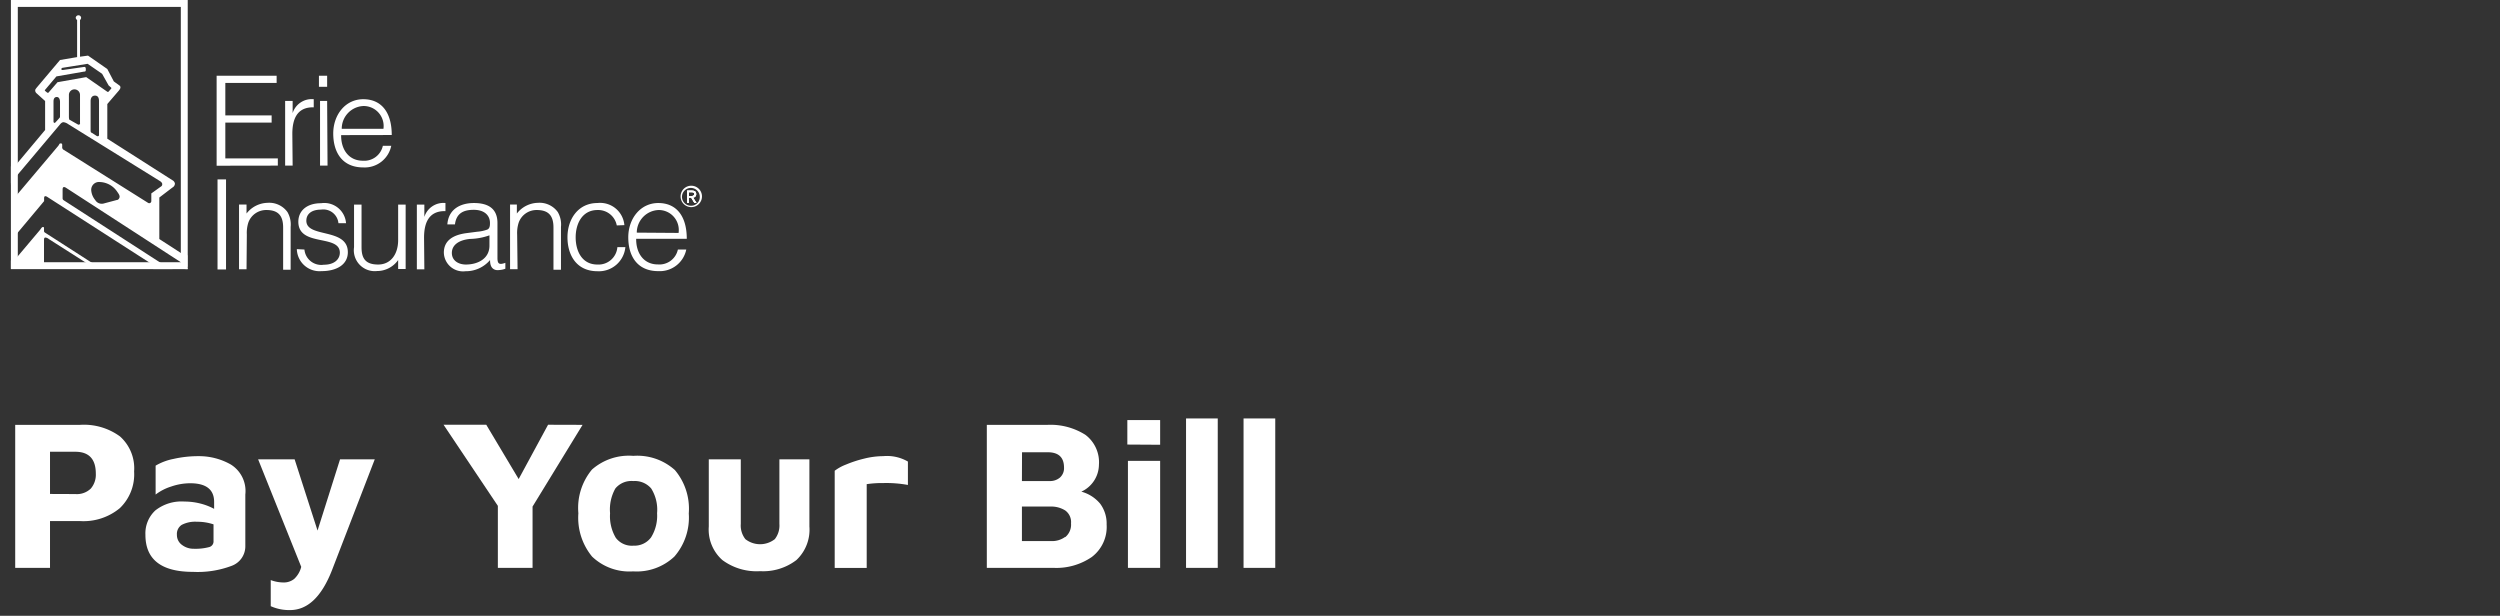 <svg id="1b5a6b82-ae08-4c3d-9027-4d3e1946700a" data-name="Layer 1" xmlns="http://www.w3.org/2000/svg" viewBox="0 0 249.97 61.57"><rect x="0" y="0" width="249.97" height="61.57" fill="#333333" stroke="none"/><title>erie-bill-small</title><path d="M27.78 16.56v-.72H22.53V12.26h4.63v-.72H22.53V8.29h5.13V7.57h-6v9zm1.45-3.17c0-1.45.45-2.7 2.14-2.66V9.92a2 2 0 00-2.11 1.39h0V10.09h-.75v6.47h.75zm3.48-3.3H32v6.47h.75zm0-2.52h-.82V8.68h.82zm1.46 5.31a2.27 2.27.0 012.17-2.28 2 2 0 012 2.28zm5 .62c0-2.32-1.07-3.58-2.85-3.58s-3 1.55-3 3.43.9 3.39 3 3.39a2.71 2.71.0 002.8-2.16h-.84a1.9 1.9.0 01-2 1.49c-1.44.0-2.19-1.16-2.17-2.56z" style="fill:#fff"/><path d="M22.6 17.94h-.85v9h.85zm2.08 5.51a3.34 3.34.0 01.16-1.22A1.89 1.89.0 0126.64 21c1.2.0 1.67.59 1.67 1.75v4.22h.75V22.69a2.46 2.46.0 00-.32-1.49 2.25 2.25.0 00-2-.92 2.74 2.74.0 00-2.09 1.07v-.9h-.75v6.47h.75zm5 1.46a2.27 2.27.0 002.46 2.2c1.52.0 2.64-.65 2.64-1.89.0-2.48-4.15-1.39-4.15-3.15.0-.66.51-1.11 1.46-1.11a1.52 1.52.0 011.75 1.36h.76a2.18 2.18.0 00-2.5-2c-1.44.0-2.27.77-2.27 1.85.0 2.55 4.15 1.22 4.15 3.1.0.62-.51 1.2-1.6 1.2a1.69 1.69.0 01-1.94-1.52zM39.81 24c0 1.42-.74 2.45-2 2.45s-1.66-.61-1.66-1.72V20.46h-.75v4.26a2.09 2.09.0 002.3 2.38A2.58 2.58.0 0039.81 26v.9h.75V20.46h-.75zm2.59-.23c0-1.45.45-2.7 2.14-2.66v-.81a2 2 0 00-2.11 1.39h0V20.46h-.75v6.47h.75zm6.54.79c0 1.31-1.17 1.89-2.36 1.89-.71.0-1.4-.37-1.4-1.16S45.87 24 47 23.89a6.17 6.17.0 001.94-.36zm-2.3-1.25c-1.51.2-2.26.86-2.26 1.95a1.92 1.92.0 002.16 1.86A3.17 3.17.0 0049 26c0 .45.1.89.6 1a1.47 1.47.0 00.34.0 2.06 2.06.0 00.59-.13v-.59c-.64.23-.79.09-.79-.5V22.3c0-1.5-1-2-2.35-2s-2.55.61-2.66 2.14h.76c.14-1.12.85-1.46 1.89-1.46s1.61.55 1.61 1.31c0 .22.0.56-.28.67a3.76 3.76.0 01-1 .21zm5.07.15a3.34 3.34.0 01.16-1.22A1.89 1.89.0 0153.67 21c1.2.0 1.67.59 1.67 1.75v4.22h.75V22.69a2.46 2.46.0 00-.32-1.49 2.25 2.25.0 00-2-.92 2.74 2.74.0 00-2.09 1.07v-.9H51v6.47h.75zm10.72-.95a2.43 2.43.0 00-2.69-2.21c-1.94.0-3 1.62-3 3.42s.91 3.4 3 3.4a2.66 2.66.0 002.79-2.41h-.8a1.89 1.89.0 01-2 1.74c-1.55.0-2.17-1.36-2.17-2.72S58.21 21 59.75 21a1.89 1.89.0 011.92 1.54zm1.24.75A2.27 2.27.0 0165.85 21a2 2 0 012 2.29zm5 .62c0-2.32-1.07-3.58-2.85-3.58s-3 1.55-3 3.43.9 3.38 3 3.38a2.71 2.71.0 002.8-2.16h-.84a1.89 1.89.0 01-2 1.49c-1.44.0-2.19-1.16-2.17-2.56z" style="fill:#fff"/><path d="M18.51 25.57l-2.58-1.67V19.75l1.31-1a.46.46.0 00.25-.4.47.47.0 00-.25-.33l-6.51-4.15V10.4l1.16-1.35c.11-.15.15-.22.15-.29a.22.22.0 00-.11-.22l-.55-.4-.65-1.24L8.8 5.56 8 5.67V2a.31.31.0 00.11-.22.26.26.0 00-.29-.25.27.27.0 00-.25.25A.31.31.0 007.71 2V5.71L6 6 3.67 8.76c-.11.15-.15.18-.15.29a.38.38.0 00.15.29l.84.76V13L1.42 16.69c-.15.15-.33.11-.33-.11v1.89a.39.39.0 01.11-.33L6 12.44c.15-.18.25-.22.36-.22a1 1 0 01.44.18L16 18.11c.11.07.22.18.22.29s0 .18-.18.29l-.91.65v.76a.21.21.0 01-.33.18L6.4 15a.3.3.0 01-.18-.33v-.11c0-.15.0-.22-.15-.22s-.11.07-.25.25l-4.47 5.3c-.11.15-.25.11-.25-.07v4.36c0-.11.0-.15.11-.25l3.2-3.82v-.29c0-.22.11-.25.29-.15l10.69 6.87c.22.11.22.36-.07.36h1.93a.8.8.0 01-.51-.18L6.44 20.07c-.11-.07-.18-.11-.18-.25v-.87c0-.29.15-.29.33-.18l12 7.78c.11.07.15.15.15.18V25.46A.15.15.0 0118.51 25.57zM6 11.56c0 .15.0.18-.07.25l-.36.4c-.11.14-.22.07-.22-.07v-2c0-.22.07-.44.33-.44S6 10 6 10.18zm2 .73a.14.14.0 01-.22.15L7 12c-.07.0-.11-.11-.11-.36V9.49A.55.55.0 118 9.49zM5.75 8.22 4.84 9.27c-.07.0-.07.0-.11.0l-.22-.18a.07.07.0 010-.11L5.64 7.64 8.4 7.16c.18.0.18-.07.18-.25s-.07-.22-.15-.22L6.29 7c-.07.0-.15.0-.15-.07s0-.11.11-.15l2.51-.4 1.45 1 .65 1.16.25.22a.07.07.0 010 .11l-.25.29a.11.11.0 01-.15.0L8.62 7.71zm4.15 5.27c0 .15-.15.15-.22.11l-.51-.33c-.07.0-.11-.07-.11-.22V10.11c0-.33.15-.55.44-.55s.4.22.4.55zM11.67 20l-1.35.36a.79.79.0 01-.29.0.76.76.0 01-.51-.36 1.72 1.72.0 01-.4-1 .78.78.0 01.87-.8 2.19 2.19.0 011.75 1c.18.25.22.36.22.47S11.86 20 11.67 20z" style="fill:#fff"/><path d="M18.4 26.91h.36v-.18C18.77 26.88 18.66 26.91 18.4 26.91z" style="fill:#fff"/><path d="M4.58 23.31C4.4 23.2 4.4 23.2 4.4 23v-.15c0-.11.0-.15-.11-.15s-.18.15-.29.29L1.46 26c-.07.07-.15.18-.22.18s-.15.0-.15-.22v.91H4.91c-.33.0-.51-.15-.51-.44V24c0-.22.07-.25.15-.25a.66.66.0 01.33.15l4 2.55c.15.11.22.18.22.25s-.07.18-.29.18H10.4a.77.77.0 01-.55-.18z" style="fill:#fff"/><path d="M69.11 20.57a.89.89.0 11.86-.89.86.86.0 01-.86.89m0-2a1.07 1.07.0 101.08 1.06 1.07 1.07.0 00-1.08-1.06" style="fill:#fff"/><path d="M68.89 19.6v-.38h.25c.13.0.27.0.27.18s-.14.2-.3.2zm.72-.19c0-.24-.14-.35-.44-.35H68.7v1.23h.19v-.53h.22l.32.53h.21l-.35-.54a.32.32.0 00.32-.34" style="fill:#fff"/><path d="M68.89 19.6v-.38h.25c.13.0.27.0.27.18s-.14.2-.3.2zm.72-.19c0-.24-.14-.35-.44-.35H68.7v1.23h.19v-.53h.22l.32.53h.21l-.35-.54a.32.32.0 00.32-.34" style="fill:#fff"/><path d="M68.89 19.6v-.38h.25c.13.0.27.0.27.18s-.14.2-.3.2zm.72-.19c0-.24-.14-.35-.44-.35H68.7v1.23h.19v-.53h.22l.32.53h.21l-.35-.54a.32.32.0 00.32-.34" style="fill:#fff"/><path d="M18.08.69V26.22H1.78V.69h16.3M18.77.0H1.09V26.91H18.77V0z" style="fill:#fff"/><path d="M5 56.78H1.52V42.48H8a6.1 6.1.0 014 1.16 4.27 4.27.0 011.41 3.5 4.68 4.68.0 01-1.43 3.67 5.69 5.69.0 01-4 1.29H5zm2.53-7.38a2 2 0 001.55-.55 2.12 2.12.0 00.5-1.49q0-2.19-2.06-2.19H5v4.22z" style="fill:#fff"/><path d="M23.07 46.44a3.12 3.12.0 011.46 3v5.13a2.08 2.08.0 01-1.35 2 9.64 9.64.0 01-3.88.61q-4.76.0-4.76-3.71a3.12 3.12.0 011-2.44 4.22 4.22.0 012.91-.88 6.37 6.37.0 011.59.2 5.85 5.85.0 011.37.53v-.69q0-1.87-2.4-1.87a5.86 5.86.0 00-1.9.33 5 5 0 00-1.55.8V46.56a5.57 5.57.0 011.77-.67 11.24 11.24.0 012.56-.28A6.46 6.46.0 0123.07 46.44zM20.92 54.7a.58.58.0 00.43-.6V52.43a5.08 5.08.0 00-1.65-.26 2.92 2.92.0 00-1.53.31 1.08 1.08.0 00-.48 1 1.21 1.21.0 00.5 1 1.9 1.9.0 001.19.39A5.33 5.33.0 0020.92 54.7z" style="fill:#fff"/><path d="M37.47 45.93 33.2 57q-1.56 4-4.2 4a4.48 4.48.0 01-1.93-.39V58a3.66 3.66.0 001.27.24 1.64 1.64.0 001.08-.36 2.47 2.47.0 00.7-1.2L25.81 45.93h3.65l2.29 7.12L34 45.93z" style="fill:#fff"/><path d="M58.25 42.48l-5 8.17v6.13H49.78v-6.2l-5.43-8.11h4.27l3.24 5.43 2.94-5.43z" style="fill:#fff"/><path d="M59.2 55.65a6.11 6.11.0 01-1.37-4.33 6 6 0 011.36-4.37 5.58 5.58.0 014.13-1.37A5.62 5.62.0 0167.48 47a6 6 0 011.39 4.34 5.94 5.94.0 01-1.44 4.31 5.48 5.48.0 01-4.12 1.48A5.39 5.39.0 0159.2 55.65zm5.9-1.92a4.08 4.08.0 00.6-2.41 4 4 0 00-.59-2.48 2.15 2.15.0 00-1.79-.74 2.08 2.08.0 00-1.79.74A4.27 4.27.0 0061 51.32a4.23 4.23.0 00.57 2.45 2 2 0 001.77.79A2.06 2.06.0 0065.1 53.73z" style="fill:#fff"/><path d="M72.23 56a4.07 4.07.0 01-1.36-3.35V45.93h3.2v6.45a2.21 2.21.0 00.46 1.53 2.39 2.39.0 002.94.0 2.21 2.21.0 00.46-1.53V45.93h3v6.71A4.16 4.16.0 0179.63 56 5.47 5.47.0 0176 57.11 5.74 5.74.0 0172.23 56z" style="fill:#fff"/><path d="M83.46 47.07a4.53 4.53.0 011.13-.62 11.82 11.82.0 011.8-.59 8 8 0 011.92-.25 4.17 4.17.0 012.47.54v2.34a11.93 11.93.0 00-2.47-.19 10.4 10.4.0 00-1.65.11v8.38h-3.2z" style="fill:#fff"/><path d="M110 50.36a3.32 3.32.0 01.65 2.09 3.77 3.77.0 01-1.48 3.24 6.26 6.26.0 01-3.82 1.09H98.67V42.48h6.07a6.51 6.51.0 013.79 1 3.43 3.43.0 011.35 3 3 3 0 01-1.76 2.68 3.69 3.69.0 011.88 1.2zm-7.82-2.26h2.79a1.52 1.52.0 001-.34 1.25 1.25.0 00.42-1q0-1.54-1.63-1.54h-2.57zm4.34 5.6a1.61 1.61.0 00.57-1.37 1.43 1.43.0 00-.58-1.29 2.61 2.61.0 00-1.48-.39h-2.85V54.1h2.92A2.2 2.2.0 00106.48 53.7z" style="fill:#fff"/><path d="M112.72 44.45V42H116v2.47zm.06 12.33V46.08H116v10.7z" style="fill:#fff"/><path d="M121.76 56.78h-3.17V41.84h3.17z" style="fill:#fff"/><path d="M127.51 56.78h-3.17V41.84h3.17z" style="fill:#fff"/></svg>